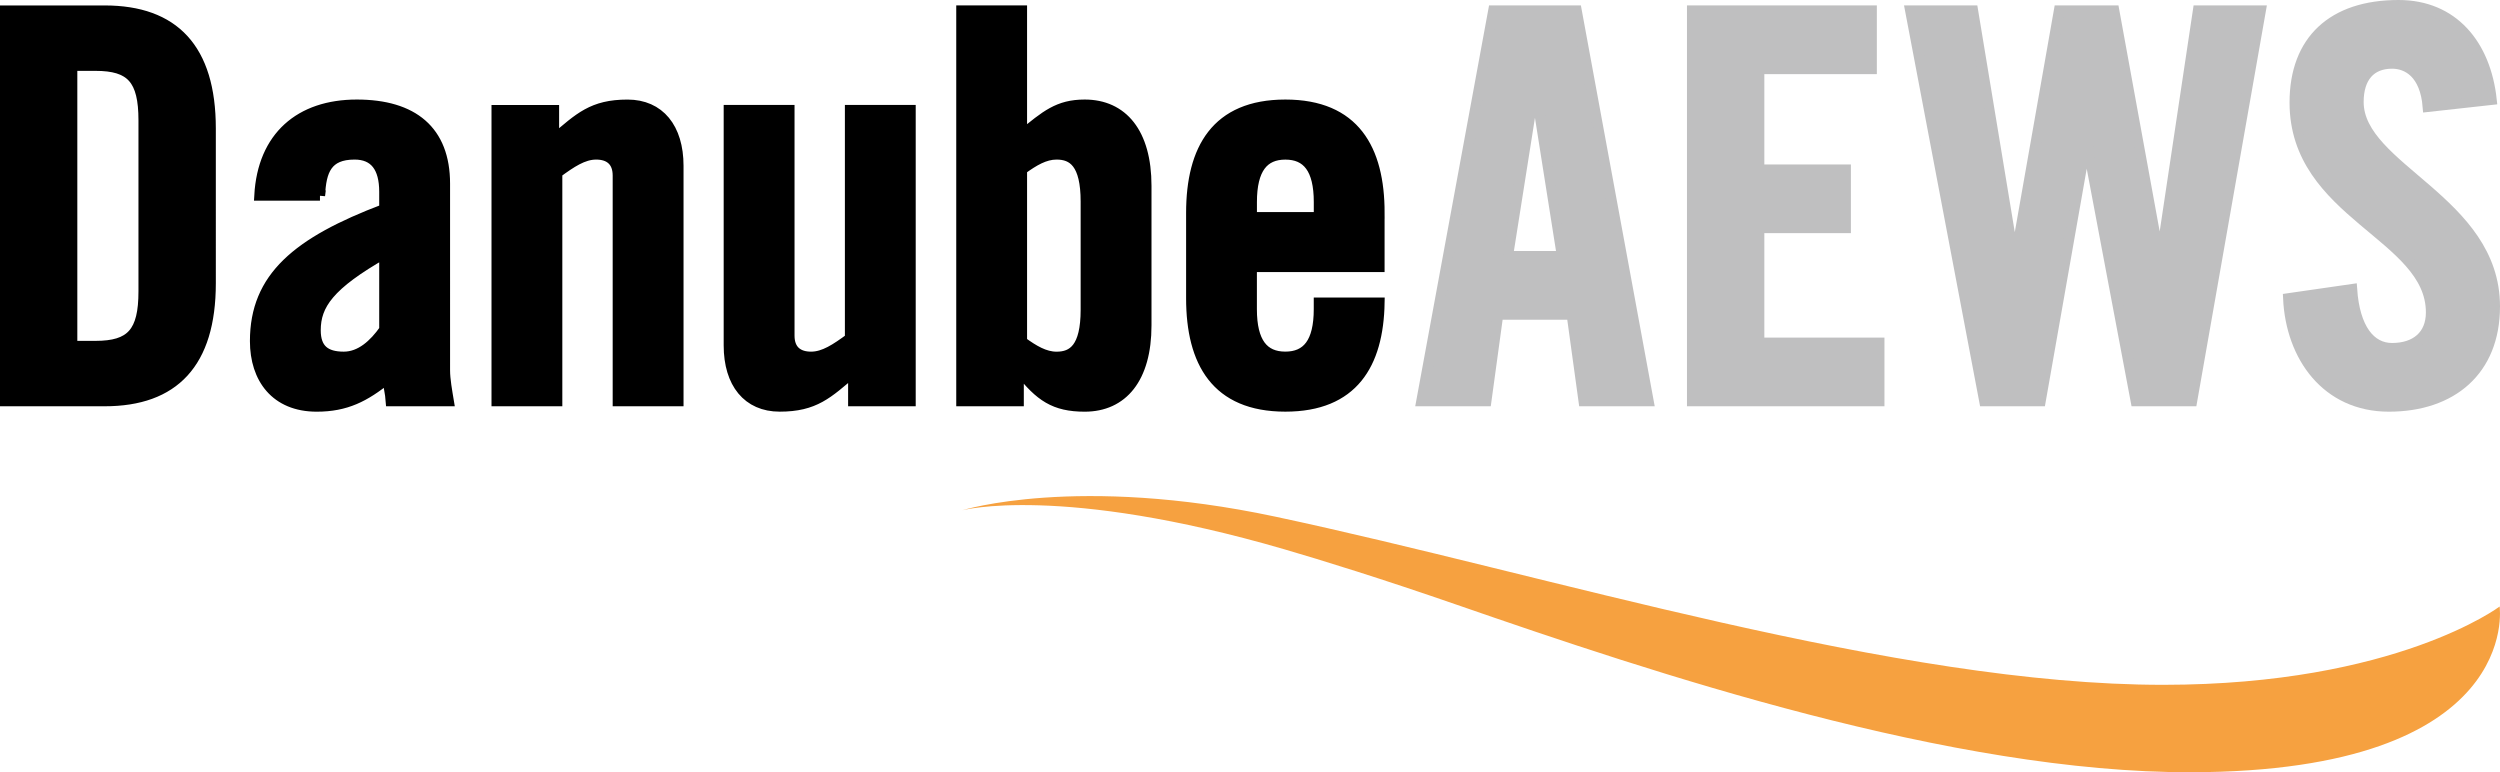 <?xml version="1.0" encoding="UTF-8" standalone="no"?>
<!-- Generator: Adobe Illustrator 27.6.1, SVG Export Plug-In . SVG Version: 6.00 Build 0)  -->

<svg
   version="1.1"
   id="Ebene_1"
   x="0px"
   y="0px"
   viewBox="0 0 776.343 239.812"
   xml:space="preserve"
   sodipodi:docname="DanubeAEWS_2023-07-03_RGB.svg"
   width="776.343"
   height="239.812"
   inkscape:version="1.3.2 (091e20e, 2023-11-25, custom)"
   xmlns:inkscape="http://www.inkscape.org/namespaces/inkscape"
   xmlns:sodipodi="http://sodipodi.sourceforge.net/DTD/sodipodi-0.dtd"
   xmlns="http://www.w3.org/2000/svg"
   xmlns:svg="http://www.w3.org/2000/svg"><defs
   id="defs7" /><sodipodi:namedview
   id="namedview7"
   pagecolor="#ffffff"
   bordercolor="#000000"
   borderopacity="0.25"
   inkscape:showpageshadow="2"
   inkscape:pageopacity="0.0"
   inkscape:pagecheckerboard="0"
   inkscape:deskcolor="#d1d1d1"
   inkscape:zoom="1.5016057"
   inkscape:cx="386.91916"
   inkscape:cy="167.48738"
   inkscape:window-width="2133"
   inkscape:window-height="1111"
   inkscape:window-x="-9"
   inkscape:window-y="-9"
   inkscape:window-maximized="1"
   inkscape:current-layer="Ebene_1" />
<style
   type="text/css"
   id="style1">
	.st0{fill:#BFBFC0;}
	.st1{fill:none;stroke:#BFBFC0;stroke-width:3.183;}
	.st2{fill:none;stroke:#000000;stroke-width:3.183;}
	.st3{fill:#F6A140;}
</style>
<g
   id="g7"
   transform="translate(-2.159,0.002)">
	
	
	<path
   class="st0"
   d="m 478.65,27.46 h 0.34 l 8.23,52.08 h -16.8 z m -11.26,70.23 h 22.85 l 3.7,26.88 H 514.1 L 491.76,3.27 h -25.87 l -22.34,121.3 h 20.16 z m 118.37,26.88 v -18.14 h -37.3 V 70.81 h 26.88 V 52.66 H 548.46 V 21.42 H 583.4 V 3.27 h -55.78 v 121.3 z m 42.19,-44.02 h -0.34 L 614.84,3.27 h -19.49 l 23.02,121.3 h 17.47 l 14.11,-80.14 h 0.33 l 15.12,80.14 h 17.47 L 704.21,3.27 h -19.49 l -11.59,77.28 h -0.34 L 658.69,3.27 H 641.55 Z M 775.9,30.99 C 774.05,13.85 763.97,1.59 747,1.59 c -20.5,0 -32.26,10.92 -32.26,30.24 0,34.78 42.34,41.16 42.34,65.18 0,7.22 -4.87,11.09 -12.1,11.09 -6.72,0 -11.59,-6.05 -12.43,-18.31 l -19.82,2.86 c 0.84,18.14 11.93,33.6 31.25,33.6 19.49,0 32.93,-11.09 32.93,-31.08 0,-32.93 -42.34,-42.84 -42.34,-63.5 0,-7.56 3.7,-11.93 10.42,-11.93 4.7,0 10.25,3.02 11.09,13.44 z"
   id="path3" />
	<path
   class="st1"
   d="m 478.65,27.46 h 0.34 l 8.23,52.08 h -16.8 z m -11.26,70.23 h 22.85 l 3.7,26.88 H 514.1 L 491.76,3.27 h -25.87 l -22.34,121.3 h 20.16 z m 118.37,26.88 v -18.14 h -37.3 V 70.81 h 26.88 V 52.66 H 548.46 V 21.42 H 583.4 V 3.27 h -55.78 v 121.3 z m 42.19,-44.02 h -0.34 L 614.84,3.27 h -19.49 l 23.02,121.3 h 17.47 l 14.11,-80.14 h 0.33 l 15.12,80.14 h 17.47 L 704.21,3.27 h -19.49 l -11.59,77.28 h -0.34 L 658.69,3.27 H 641.55 Z M 775.9,30.99 C 774.05,13.85 763.97,1.59 747,1.59 c -20.5,0 -32.26,10.92 -32.26,30.24 0,34.78 42.34,41.16 42.34,65.18 0,7.22 -4.87,11.09 -12.1,11.09 -6.72,0 -11.59,-6.05 -12.43,-18.31 l -19.82,2.86 c 0.84,18.14 11.93,33.6 31.25,33.6 19.49,0 32.93,-11.09 32.93,-31.08 0,-32.93 -42.34,-42.84 -42.34,-63.5 0,-7.56 3.7,-11.93 10.42,-11.93 4.7,0 10.25,3.02 11.09,13.44 z"
   id="path4" />
	<path
   d="m 24.58,20.41 h 7.22 c 11.09,0 14.95,4.2 14.95,16.97 v 53.09 c 0,12.77 -3.86,16.97 -14.95,16.97 H 24.58 Z M 3.75,124.57 h 30.91 c 21.5,0 32.93,-11.76 32.93,-36.62 V 39.9 C 67.59,15.04 56.17,3.28 34.66,3.28 H 3.75 Z m 97.77,-63.84 c 0.34,-7.73 2.18,-12.77 10.75,-12.77 6.22,0 9.24,4.03 9.24,11.59 v 5.38 C 94.47,75.18 81.36,86.1 81.36,105.92 c 0,11.59 6.38,20.33 19.15,20.33 9.07,0 14.95,-3.02 22.01,-8.74 0.17,2.18 0.84,4.54 1.01,7.06 h 17.98 c -0.5,-3.02 -1.18,-6.72 -1.18,-9.58 V 57.03 c 0,-16.46 -9.91,-24.53 -27.38,-24.53 -17.64,0 -29.23,9.91 -30.24,28.22 h 18.81 z m 19.99,41.66 c -3.19,4.54 -7.39,8.4 -12.6,8.4 -5.71,0 -8.74,-2.35 -8.74,-8.23 0,-7.9 4.2,-14.11 21.34,-23.86 z m 53.68,22.18 v -70.9 c 4.37,-3.19 8.06,-5.71 12.1,-5.71 4.03,0 6.72,2.02 6.72,6.55 v 70.06 h 18.82 V 51.49 c 0,-11.76 -5.88,-18.98 -15.79,-18.98 -10.92,0 -14.95,4.03 -22.85,10.75 v -9.07 h -17.81 v 90.38 z m 90.93,-90.39 v 70.9 c -4.37,3.19 -8.06,5.71 -12.1,5.71 -4.03,0 -6.72,-2.02 -6.72,-6.55 V 34.18 h -18.82 v 73.08 c 0,11.76 5.88,18.98 15.79,18.98 10.92,0 14.95,-4.03 22.85,-10.75 v 9.07 h 17.81 V 34.18 Z m 52.38,90.39 v -9.41 h 0.34 c 6.22,7.9 10.75,11.09 20.16,11.09 11.76,0 19.15,-8.74 19.15,-25.2 V 57.7 c 0,-16.46 -7.39,-25.2 -19.15,-25.2 -8.23,0 -12.1,3.36 -19.49,9.41 V 3.27 H 300.7 v 121.3 z m 1.01,-71.91 c 3.7,-2.69 7.06,-4.7 10.75,-4.7 5.04,0 9.07,2.69 9.07,14.62 v 33.6 c 0,11.93 -4.03,14.62 -9.07,14.62 -3.7,0 -7.06,-2.02 -10.75,-4.7 z m 71.38,14.79 v -4.7 c 0,-10.42 3.7,-14.78 10.42,-14.78 6.72,0 10.42,4.37 10.42,14.78 v 4.7 z m 39.65,-1.35 c 0,-19.82 -7.73,-33.6 -29.23,-33.6 -21.5,0 -29.23,13.78 -29.23,33.6 v 26.54 c 0,19.82 7.73,33.6 29.23,33.6 21,0 28.9,-13.1 29.23,-32.26 H 411.72 V 96 c 0,10.42 -3.7,14.78 -10.42,14.78 -6.72,0 -10.42,-4.37 -10.42,-14.78 V 82.9 h 39.65 V 66.1 Z"
   id="path5" />
	<path
   class="st2"
   d="m 24.58,20.41 h 7.22 c 11.09,0 14.95,4.2 14.95,16.97 v 53.09 c 0,12.77 -3.86,16.97 -14.95,16.97 H 24.58 Z M 3.75,124.57 h 30.91 c 21.5,0 32.93,-11.76 32.93,-36.62 V 39.9 C 67.59,15.04 56.17,3.28 34.66,3.28 H 3.75 Z m 97.77,-63.84 c 0.34,-7.73 2.18,-12.77 10.75,-12.77 6.22,0 9.24,4.03 9.24,11.59 v 5.38 C 94.47,75.18 81.36,86.1 81.36,105.92 c 0,11.59 6.38,20.33 19.15,20.33 9.07,0 14.95,-3.02 22.01,-8.74 0.17,2.18 0.84,4.54 1.01,7.06 h 17.98 c -0.5,-3.02 -1.18,-6.72 -1.18,-9.58 V 57.03 c 0,-16.46 -9.91,-24.53 -27.38,-24.53 -17.64,0 -29.23,9.91 -30.24,28.22 h 18.81 z m 19.99,41.66 c -3.19,4.54 -7.39,8.4 -12.6,8.4 -5.71,0 -8.74,-2.35 -8.74,-8.23 0,-7.9 4.2,-14.11 21.34,-23.86 z m 53.68,22.18 v -70.9 c 4.37,-3.19 8.06,-5.71 12.1,-5.71 4.03,0 6.72,2.02 6.72,6.55 v 70.06 h 18.82 V 51.49 c 0,-11.76 -5.88,-18.98 -15.79,-18.98 -10.92,0 -14.95,4.03 -22.85,10.75 v -9.07 h -17.81 v 90.38 z m 90.93,-90.39 v 70.9 c -4.37,3.19 -8.06,5.71 -12.1,5.71 -4.03,0 -6.72,-2.02 -6.72,-6.55 V 34.18 h -18.82 v 73.08 c 0,11.76 5.88,18.98 15.79,18.98 10.92,0 14.95,-4.03 22.85,-10.75 v 9.07 h 17.81 V 34.18 Z m 52.38,90.39 v -9.41 h 0.34 c 6.22,7.9 10.75,11.09 20.16,11.09 11.76,0 19.15,-8.74 19.15,-25.2 V 57.7 c 0,-16.46 -7.39,-25.2 -19.15,-25.2 -8.23,0 -12.1,3.36 -19.49,9.41 V 3.27 H 300.7 v 121.3 z m 1.01,-71.91 c 3.7,-2.69 7.06,-4.7 10.75,-4.7 5.04,0 9.07,2.69 9.07,14.62 v 33.6 c 0,11.93 -4.03,14.62 -9.07,14.62 -3.7,0 -7.06,-2.02 -10.75,-4.7 z m 71.38,14.79 v -4.7 c 0,-10.42 3.7,-14.78 10.42,-14.78 6.72,0 10.42,4.37 10.42,14.78 v 4.7 z m 39.65,-1.35 c 0,-19.82 -7.73,-33.6 -29.23,-33.6 -21.5,0 -29.23,13.78 -29.23,33.6 v 26.54 c 0,19.82 7.73,33.6 29.23,33.6 21,0 28.9,-13.1 29.23,-32.26 H 411.72 V 96 c 0,10.42 -3.7,14.78 -10.42,14.78 -6.72,0 -10.42,-4.37 -10.42,-14.78 V 82.9 h 39.65 V 66.1 Z"
   id="path6" />
	<path
   class="st3"
   d="m 300.97,158.46 c 0,0 35.66,-11.14 97.24,1.98 84.95,18.1 192.87,52.26 275.84,52.22 72.15,-0.04 104.34,-24.32 104.34,-24.32 0,0 7.26,51.23 -95.79,51.47 -74.36,0.17 -166.84,-30.8 -227.96,-51.98 C 431.17,179.7 412.62,173.96 401.05,170.59 331.5,150.32 300.97,158.46 300.97,158.46 Z"
   id="path7" />
</g>
</svg>
